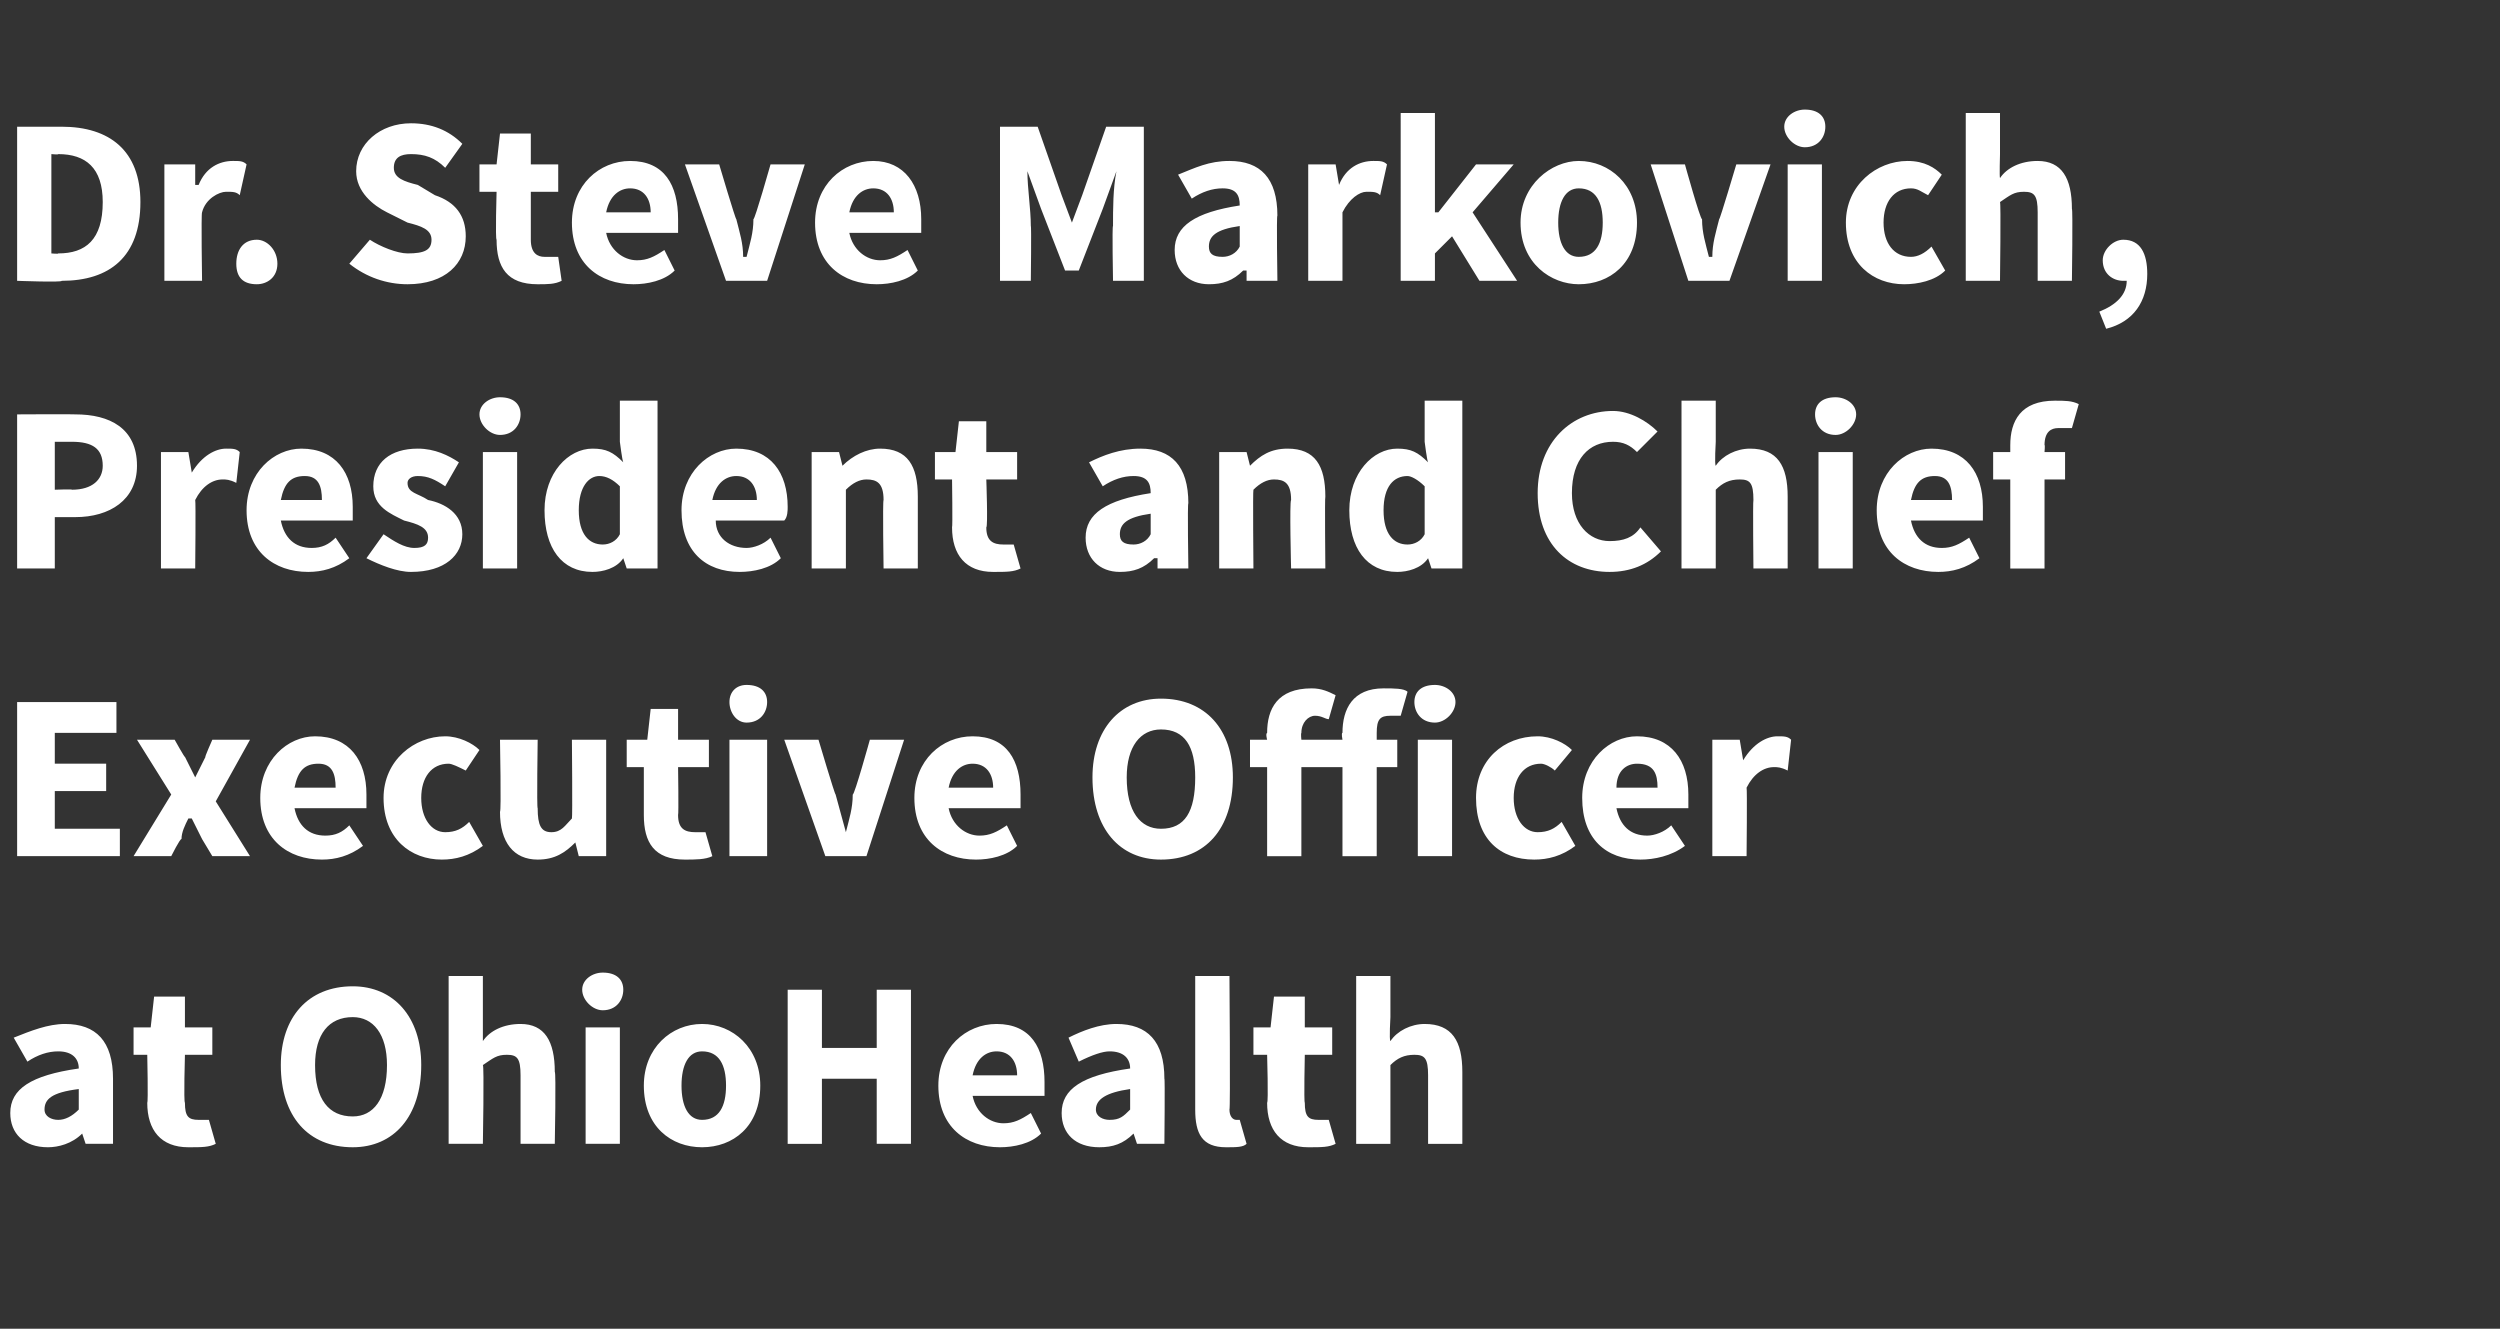 <?xml version="1.0" standalone="no"?><!DOCTYPE svg PUBLIC "-//W3C//DTD SVG 1.1//EN" "http://www.w3.org/Graphics/SVG/1.1/DTD/svg11.dtd"><svg xmlns="http://www.w3.org/2000/svg" version="1.1" width="73px" height="38.8px" viewBox="0 -3 73 38.8" style="top:-3px"><rect x="0" y="-3" width="73" height="38.8" fill="#333333" stroke="none"/><desc>Dr. Steve Markovich, President and Chief Executive Officer at OhioHealth</desc><defs/><g id="Polygon15551"><path d="m2.3 28.2c0-.3-.2-.5-.6-.5c-.3 0-.6.1-.9.3l-.4-.7c.5-.2 1-.4 1.5-.4c.9 0 1.4.5 1.4 1.6v1.9h-.8l-.1-.3s-.03-.01 0 0c-.3.3-.7.4-1 .4c-.7 0-1.1-.4-1.1-1c0-.7.6-1.1 2-1.3zm-.6 1.5c.2 0 .4-.1.6-.3v-.6c-.8.1-1 .3-1 .6c0 .2.2.3.4.3zm2.6-1.9h-.4v-.8h.5l.1-.9h.9v.9h.8v.8h-.8s-.04 1.38 0 1.4c0 .4.1.5.4.5h.3l.2.7c-.2.1-.4.1-.8.1c-.8 0-1.2-.5-1.2-1.3c.03-.01 0-1.4 0-1.4zm3.9.3c0-1.4.8-2.3 2.1-2.3c1.2 0 2 .9 2 2.3c0 1.5-.8 2.4-2 2.4c-1.3 0-2.1-.9-2.1-2.4zm3.1 0c0-.9-.4-1.4-1-1.4c-.7 0-1.1.5-1.1 1.4c0 1 .4 1.5 1.1 1.5c.6 0 1-.5 1-1.5zm1.8-2.6h1v1.9c.2-.3.6-.5 1.1-.5c.7 0 1 .5 1 1.4c.04-.01 0 2.1 0 2.1h-1v-2c0-.5-.1-.6-.4-.6c-.3 0-.4.1-.7.3c.04 0 0 2.3 0 2.3h-1v-4.9zm3.9.4c0-.3.3-.5.6-.5c.4 0 .6.2.6.5c0 .3-.2.6-.6.6c-.3 0-.6-.3-.6-.6zm.1 1.1h1v3.4h-1V27zm3.4-.1c.9 0 1.7.7 1.7 1.8c0 1.2-.8 1.8-1.7 1.8c-.9 0-1.7-.6-1.7-1.8c0-1.1.8-1.8 1.7-1.8zm0 2.8c.5 0 .7-.4.7-1c0-.6-.2-1-.7-1c-.4 0-.6.4-.6 1c0 .6.2 1 .6 1zm2.5-3.8h1v1.7h1.6v-1.7h1v4.5h-1v-1.9H24v1.9h-1v-4.5zm6.1 1c1 0 1.4.7 1.4 1.7v.4h-2.1c.1.5.5.8.9.8c.3 0 .5-.1.8-.3l.3.6c-.3.3-.8.4-1.2.4c-1 0-1.8-.6-1.8-1.8c0-1.1.8-1.8 1.7-1.8zm.6 1.5c0-.4-.2-.7-.6-.7c-.3 0-.6.2-.7.7h1.3zm3.3-.2c0-.3-.2-.5-.6-.5c-.2 0-.5.1-.9.3l-.3-.7c.4-.2.9-.4 1.4-.4c.9 0 1.4.5 1.4 1.6c.02-.04 0 1.9 0 1.9h-.8l-.1-.3s-.02-.01 0 0c-.3.3-.6.4-1 .4c-.7 0-1.1-.4-1.1-1c0-.7.6-1.1 2-1.3zm-.6 1.5c.3 0 .4-.1.6-.3v-.6c-.7.1-1 .3-1 .6c0 .2.2.3.4.3zm2.5-4.2h1s.03 3.91 0 3.9c0 .2.1.3.2.3h.1l.2.7c-.1.1-.3.1-.6.1c-.7 0-.9-.4-.9-1.1v-3.9zm2.1 2.3h-.4v-.8h.5l.1-.9h.9v.9h.8v.8h-.8s-.03 1.38 0 1.4c0 .4.1.5.4.5h.3l.2.7c-.2.1-.4.1-.8.1c-.8 0-1.2-.5-1.2-1.3c.04-.01 0-1.4 0-1.4zm2.6-2.3h1v1.2s-.04.67 0 .7c.2-.3.6-.5 1-.5c.8 0 1.1.5 1.1 1.4v2.1h-1v-2c0-.5-.1-.6-.4-.6c-.3 0-.5.1-.7.3v2.3h-1v-4.9z" stroke="none" fill="#fff"/></g><g id="Polygon15550"><path d="m.5 17.5h2.9v.9H1.6v.9h1.5v.8H1.6v1.1h1.9v.8h-3v-4.5zM5 20.2l-1-1.6h1.1s.3.54.3.5l.3.6l.3-.6c-.04.04.2-.5.2-.5h1.1l-1 1.8l1 1.6H6.2l-.3-.5l-.3-.6h-.1c-.1.2-.2.4-.2.6c-.04-.02-.3.5-.3.5H3.9L5 20.2zm4.2-1.7c1 0 1.5.7 1.5 1.7v.4H8.6c.1.5.4.8.9.8c.3 0 .5-.1.7-.3l.4.6c-.4.3-.8.4-1.2.4c-1 0-1.8-.6-1.8-1.8c0-1.1.8-1.8 1.6-1.8zm.6 1.5c0-.4-.1-.7-.5-.7c-.4 0-.6.2-.7.7h1.2zm3.2-1.5c.4 0 .8.2 1 .4l-.4.6c-.2-.1-.4-.2-.5-.2c-.5 0-.8.4-.8 1c0 .6.3 1 .7 1c.3 0 .5-.1.7-.3l.4.7c-.4.3-.8.4-1.2.4c-.9 0-1.7-.6-1.7-1.8c0-1.1.9-1.8 1.8-1.8zm1.6.1h1.1s-.03 2 0 2c0 .5.1.7.4.7c.3 0 .4-.2.6-.4c.02-.03 0-2.3 0-2.3h1v3.4h-.8l-.1-.4s.01-.03 0 0c-.3.3-.6.5-1.1.5c-.7 0-1.1-.5-1.1-1.4c.04.03 0-2.1 0-2.1zm4.2.8h-.5v-.8h.6l.1-.9h.8v.9h.9v.8h-.9s.02 1.38 0 1.4c0 .4.2.5.5.5h.3l.2.7c-.2.1-.5.1-.8.1c-.9 0-1.2-.5-1.2-1.3v-1.4zm2.5-1.9c0-.3.2-.5.5-.5c.4 0 .6.2.6.5c0 .3-.2.6-.6.6c-.3 0-.5-.3-.5-.6zm0 1.1h1.1v3.4h-1.1v-3.4zm1.6 0h1s.48 1.62.5 1.6l.3 1.1c.1-.4.2-.7.2-1.1c.05.02.5-1.6.5-1.6h1L25.3 22h-1.2l-1.2-3.4zm5.5-.1c1 0 1.4.7 1.4 1.7v.4h-2.1c.1.5.5.8.9.8c.3 0 .5-.1.8-.3l.3.6c-.3.3-.8.4-1.2.4c-1 0-1.8-.6-1.8-1.8c0-1.1.8-1.8 1.7-1.8zM29 20c0-.4-.2-.7-.6-.7c-.3 0-.6.2-.7.7h1.3zm2.9-.3c0-1.4.8-2.3 2-2.3c1.3 0 2.1.9 2.1 2.3c0 1.5-.8 2.4-2.1 2.4c-1.2 0-2-.9-2-2.4zm3 0c0-.9-.3-1.4-1-1.4c-.6 0-1 .5-1 1.4c0 1 .4 1.5 1 1.5c.7 0 1-.5 1-1.5zm6-1.8h-.3c-.3 0-.4.1-.4.5v.2h.6v.8h-.6v2.6h-1v-2.6H38v2.6h-1v-2.6h-.5v-.8h.5s-.05-.18 0-.2c0-.7.3-1.3 1.3-1.3c.3 0 .5.1.7.2l-.2.7c-.1 0-.2-.1-.4-.1c-.2 0-.4.2-.4.5c-.02.02 0 .2 0 .2h1.2s-.04-.2 0-.2c0-.7.3-1.3 1.2-1.3c.3 0 .6 0 .7.1l-.2.7zm.4-.4c0-.3.2-.5.6-.5c.3 0 .6.2.6.5c0 .3-.3.6-.6.6c-.4 0-.6-.3-.6-.6zm.1 1.1h1v3.4h-1v-3.4zm3.5-.1c.4 0 .8.2 1 .4l-.5.6c-.1-.1-.3-.2-.4-.2c-.5 0-.8.4-.8 1c0 .6.3 1 .7 1c.3 0 .5-.1.7-.3l.4.7c-.4.3-.8.4-1.2.4c-1 0-1.7-.6-1.7-1.8c0-1.1.8-1.8 1.8-1.8zm2.9 0c1 0 1.5.7 1.5 1.7v.4h-2.1c.1.5.4.8.9.8c.2 0 .5-.1.7-.3l.4.6c-.4.3-.9.4-1.3.4c-1 0-1.7-.6-1.7-1.8c0-1.1.8-1.8 1.6-1.8zm.6 1.5c0-.4-.1-.7-.6-.7c-.3 0-.6.2-.6.7h1.2zm1.6-1.4h.8l.1.6s.03-.01 0 0c.3-.5.7-.7 1-.7c.2 0 .3 0 .4.1l-.1.9c-.2-.1-.3-.1-.4-.1c-.3 0-.6.2-.8.6c.02.03 0 2 0 2h-1v-3.4z" stroke="none" fill="#fff"/></g><g id="Polygon15549"><path d="m.5 9.1s1.7-.01 1.7 0c1 0 1.8.4 1.8 1.5c0 1-.8 1.5-1.8 1.5h-.6v1.5H.5V9.1zm1.6 2.2c.6 0 .9-.3.9-.7c0-.5-.3-.7-.9-.7h-.5v1.4s.53-.02.5 0zm2.6-1.1h.8l.1.6s.03-.01 0 0c.3-.5.7-.7 1-.7c.2 0 .3 0 .4.1l-.1.9c-.2-.1-.3-.1-.4-.1c-.3 0-.6.2-.8.6c.02.03 0 2 0 2h-1v-3.4zm4.1-.1c1 0 1.5.7 1.5 1.7v.4H8.2c.1.5.4.8.9.8c.3 0 .5-.1.7-.3l.4.6c-.4.3-.8.4-1.2.4c-1 0-1.8-.6-1.8-1.8c0-1.1.8-1.8 1.6-1.8zm.6 1.5c0-.4-.1-.7-.5-.7c-.4 0-.6.2-.7.7h1.2zm1.8 1c.3.2.6.4.9.4c.3 0 .4-.1.4-.3c0-.3-.3-.4-.7-.5c-.4-.2-.9-.4-.9-1c0-.7.5-1.1 1.3-1.1c.5 0 .9.2 1.2.4l-.4.7c-.3-.2-.5-.3-.8-.3c-.2 0-.3.1-.3.2c0 .3.3.3.6.5c.5.1 1 .4 1 1c0 .6-.5 1.1-1.5 1.1c-.4 0-.9-.2-1.3-.4l.5-.7zM14 9.1c0-.3.3-.5.6-.5c.4 0 .6.2.6.5c0 .3-.2.6-.6.6c-.3 0-.6-.3-.6-.6zm.1 1.1h1v3.4h-1v-3.4zm3.2-.1c.4 0 .6.1.9.4c-.03-.04-.1-.6-.1-.6V8.7h1.1v4.9h-.9l-.1-.3s.01.01 0 0c-.2.3-.6.4-.9.4c-.9 0-1.4-.7-1.4-1.8c0-1.1.7-1.8 1.4-1.8zm.3 2.8c.2 0 .4-.1.5-.3v-1.4c-.2-.2-.4-.3-.6-.3c-.3 0-.6.3-.6 1c0 .7.3 1 .7 1zm3.9-2.8c1 0 1.5.7 1.5 1.7c0 .1 0 .3-.1.4h-2c0 .5.4.8.9.8c.2 0 .5-.1.7-.3l.3.6c-.3.3-.8.4-1.2.4c-1 0-1.7-.6-1.7-1.8c0-1.1.8-1.8 1.6-1.8zm.6 1.5c0-.4-.2-.7-.6-.7c-.3 0-.6.2-.7.7h1.3zm1.6-1.4h.8l.1.4s.01.02 0 0c.3-.3.7-.5 1.1-.5c.8 0 1.1.5 1.1 1.4v2.1h-1s-.03-1.97 0-2c0-.5-.2-.6-.5-.6c-.2 0-.4.1-.6.3v2.3h-1v-3.4zm4.1.8h-.5v-.8h.6l.1-.9h.8v.9h.9v.8h-.9s.05 1.38 0 1.4c0 .4.2.5.5.5h.3l.2.7c-.2.1-.4.1-.8.1c-.8 0-1.2-.5-1.2-1.3c.02-.01 0-1.4 0-1.4zm5.8.4c0-.3-.1-.5-.5-.5c-.3 0-.6.1-.9.3l-.4-.7c.4-.2.9-.4 1.5-.4c.9 0 1.4.5 1.4 1.6c-.03-.04 0 1.9 0 1.9h-.9v-.3h-.1c-.3.3-.6.4-1 .4c-.6 0-1-.4-1-1c0-.7.6-1.1 1.9-1.3zm-.5 1.5c.2 0 .4-.1.5-.3v-.6c-.7.1-.9.3-.9.6c0 .2.1.3.4.3zm2.5-2.7h.8l.1.4s-.01.02 0 0c.3-.3.6-.5 1.1-.5c.8 0 1.1.5 1.1 1.4c-.02-.01 0 2.1 0 2.1h-1s-.05-1.97 0-2c0-.5-.2-.6-.5-.6c-.2 0-.4.1-.6.3c-.02 0 0 2.3 0 2.3h-1v-3.4zm5.2-.1c.4 0 .6.1.9.4c-.03-.04-.1-.6-.1-.6V8.7h1.1v4.9h-.9l-.1-.3s.02.01 0 0c-.2.3-.6.4-.9.4c-.9 0-1.4-.7-1.4-1.8c0-1.1.7-1.8 1.4-1.8zm.3 2.8c.2 0 .4-.1.5-.3v-1.4c-.2-.2-.4-.3-.5-.3c-.4 0-.7.3-.7 1c0 .7.3 1 .7 1zm6-3.9c.5 0 1 .3 1.3.6l-.6.6c-.2-.2-.4-.3-.7-.3c-.7 0-1.2.5-1.2 1.5c0 .9.5 1.4 1.1 1.4c.4 0 .7-.1.9-.4l.6.7c-.4.4-.9.6-1.5.6c-1.2 0-2.1-.8-2.1-2.3c0-1.5 1-2.4 2.2-2.4zm2-.3h1v1.2s-.04.67 0 .7c.2-.3.6-.5 1-.5c.8 0 1.1.5 1.1 1.4v2.1h-1s-.02-1.97 0-2c0-.5-.1-.6-.4-.6c-.3 0-.5.1-.7.3v2.3h-1V8.7zm3.9.4c0-.3.2-.5.6-.5c.3 0 .6.2.6.5c0 .3-.3.6-.6.6c-.4 0-.6-.3-.6-.6zm.1 1.1h1v3.4h-1v-3.4zm3.3-.1c1 0 1.5.7 1.5 1.7v.4h-2.1c.1.5.4.8.9.8c.3 0 .5-.1.8-.3l.3.6c-.4.3-.8.4-1.2.4c-1 0-1.8-.6-1.8-1.8c0-1.1.8-1.8 1.6-1.8zm.6 1.5c0-.4-.1-.7-.5-.7c-.4 0-.6.2-.7.7h1.2zm3.5-2.1h-.4c-.2 0-.4.1-.4.5c.02-.03 0 .2 0 .2h.6v.8h-.6v2.6h-1V11h-.5v-.8h.5v-.2c0-.7.3-1.3 1.3-1.3c.3 0 .5 0 .7.1l-.2.7z" stroke="none" fill="#fff"/></g><g id="Polygon15548"><path d="m.5.7h1.3c1.4 0 2.3.7 2.3 2.2c0 1.6-.9 2.3-2.3 2.3c.03.05-1.3 0-1.3 0V.7zm1.2 3.7C2.5 4.4 3 4 3 2.9c0-1-.5-1.4-1.3-1.4c.01.02-.2 0-.2 0v2.9s.21.02.2 0zm3.1-2.6h.9v.6h.1c.2-.5.6-.7 1-.7c.2 0 .3 0 .4.1l-.2.9c-.1-.1-.2-.1-.4-.1c-.2 0-.6.2-.7.6c-.03.03 0 2 0 2H4.8V1.8zM7.5 4c.3 0 .6.3.6.7c0 .4-.3.6-.6.6c-.4 0-.6-.2-.6-.6c0-.4.2-.7.6-.7zm3.3 0c.3.2.8.4 1.1.4c.5 0 .7-.1.7-.4c0-.3-.3-.4-.7-.5l-.6-.3c-.4-.2-.9-.6-.9-1.2c0-.8.7-1.4 1.6-1.4c.6 0 1.1.2 1.5.6l-.5.7c-.3-.3-.6-.4-1-.4c-.3 0-.5.1-.5.4c0 .3.3.4.7.5l.5.3c.6.2.9.6.9 1.2c0 .8-.6 1.4-1.7 1.4c-.6 0-1.2-.2-1.7-.6l.6-.7zm3.7-1.4h-.5v-.8h.5l.1-.9h.9v.9h.8v.8h-.8v1.4c0 .4.2.5.4.5h.4l.1.7c-.2.1-.4.1-.7.1c-.9 0-1.2-.5-1.2-1.3c-.04-.01 0-1.4 0-1.4zm3.9-.9c1 0 1.4.7 1.4 1.7v.4h-2.1c.1.5.5.8.9.8c.3 0 .5-.1.8-.3l.3.6c-.3.3-.8.4-1.2.4c-1 0-1.8-.6-1.8-1.8c0-1.1.8-1.8 1.7-1.8zm.6 1.5c0-.4-.2-.7-.6-.7c-.3 0-.6.2-.7.7h1.3zm1-1.4h1s.48 1.62.5 1.6c.1.4.2.7.2 1.1h.1c.1-.4.2-.7.2-1.1c.04.02.5-1.6.5-1.6h1l-1.1 3.4h-1.2L20 1.8zm5.5-.1c.9 0 1.4.7 1.4 1.7v.4h-2.1c.1.5.5.8.9.8c.3 0 .5-.1.8-.3l.3.6c-.3.3-.8.4-1.2.4c-1 0-1.8-.6-1.8-1.8c0-1.1.8-1.8 1.7-1.8zm.6 1.5c0-.4-.2-.7-.6-.7c-.3 0-.6.2-.7.7h1.3zM29.2.7h1.1l.7 2l.3.8l.3-.8l.7-2h1.1v4.5h-.9s-.03-1.62 0-1.6c0-.5 0-1.1.1-1.6c0 .02 0 0 0 0l-.4 1.1l-.7 1.8h-.4l-.7-1.8L30 2s-.01.02 0 0c0 .5.1 1.1.1 1.6c.02-.02 0 1.6 0 1.6h-.9V.7zm7 2.3c0-.3-.1-.5-.5-.5c-.3 0-.6.1-.9.3l-.4-.7c.5-.2.9-.4 1.5-.4c.9 0 1.4.5 1.4 1.6c-.03-.04 0 1.9 0 1.9h-.9v-.3h-.1c-.3.3-.6.4-1 .4c-.6 0-1-.4-1-1c0-.7.6-1.1 1.9-1.3zm-.5 1.5c.2 0 .4-.1.5-.3v-.6c-.7.1-.9.3-.9.6c0 .2.1.3.4.3zm2.5-2.7h.8l.1.6s-.01-.01 0 0c.2-.5.6-.7 1-.7c.2 0 .3 0 .4.1l-.2.9c-.1-.1-.2-.1-.4-.1c-.2 0-.5.2-.7.6v2h-1V1.8zM40.9.3h1v2.9h.1l1.1-1.4h1.1L43 3.2l1.3 2h-1.1l-.8-1.3l-.5.5v.8h-1V.3zm5.2 1.4c.9 0 1.7.7 1.7 1.8c0 1.2-.8 1.8-1.7 1.8c-.8 0-1.7-.6-1.7-1.8c0-1.1.9-1.8 1.7-1.8zm0 2.8c.5 0 .7-.4.7-1c0-.6-.2-1-.7-1c-.4 0-.6.4-.6 1c0 .6.2 1 .6 1zm2.1-2.7h1s.45 1.62.5 1.6c0 .4.1.7.2 1.1h.1c0-.4.1-.7.2-1.1c.02.02.5-1.6.5-1.6h1l-1.2 3.4h-1.2l-1.1-3.4zM52.1.7c0-.3.3-.5.6-.5c.4 0 .6.2.6.5c0 .3-.2.6-.6.6c-.3 0-.6-.3-.6-.6zm.1 1.1h1v3.4h-1V1.8zm3.5-.1c.5 0 .8.2 1 .4l-.4.6c-.2-.1-.3-.2-.5-.2c-.5 0-.8.4-.8 1c0 .6.3 1 .8 1c.2 0 .4-.1.6-.3l.4.7c-.3.3-.8.4-1.2.4c-.9 0-1.7-.6-1.7-1.8c0-1.1.9-1.8 1.8-1.8zM57.4.3h1v1.2s-.02.67 0 .7c.2-.3.6-.5 1.1-.5c.7 0 1 .5 1 1.4c.03-.01 0 2.1 0 2.1h-1v-2c0-.5-.1-.6-.4-.6c-.3 0-.4.1-.7.3c.03 0 0 2.3 0 2.3h-1V.3zm3.9 5.8c.5-.2.8-.5.8-.9h-.1c-.3 0-.6-.2-.6-.6c0-.3.3-.6.6-.6c.5 0 .7.4.7 1c0 .8-.4 1.4-1.2 1.6l-.2-.5z" stroke="none" fill="#fff"/></g></svg>